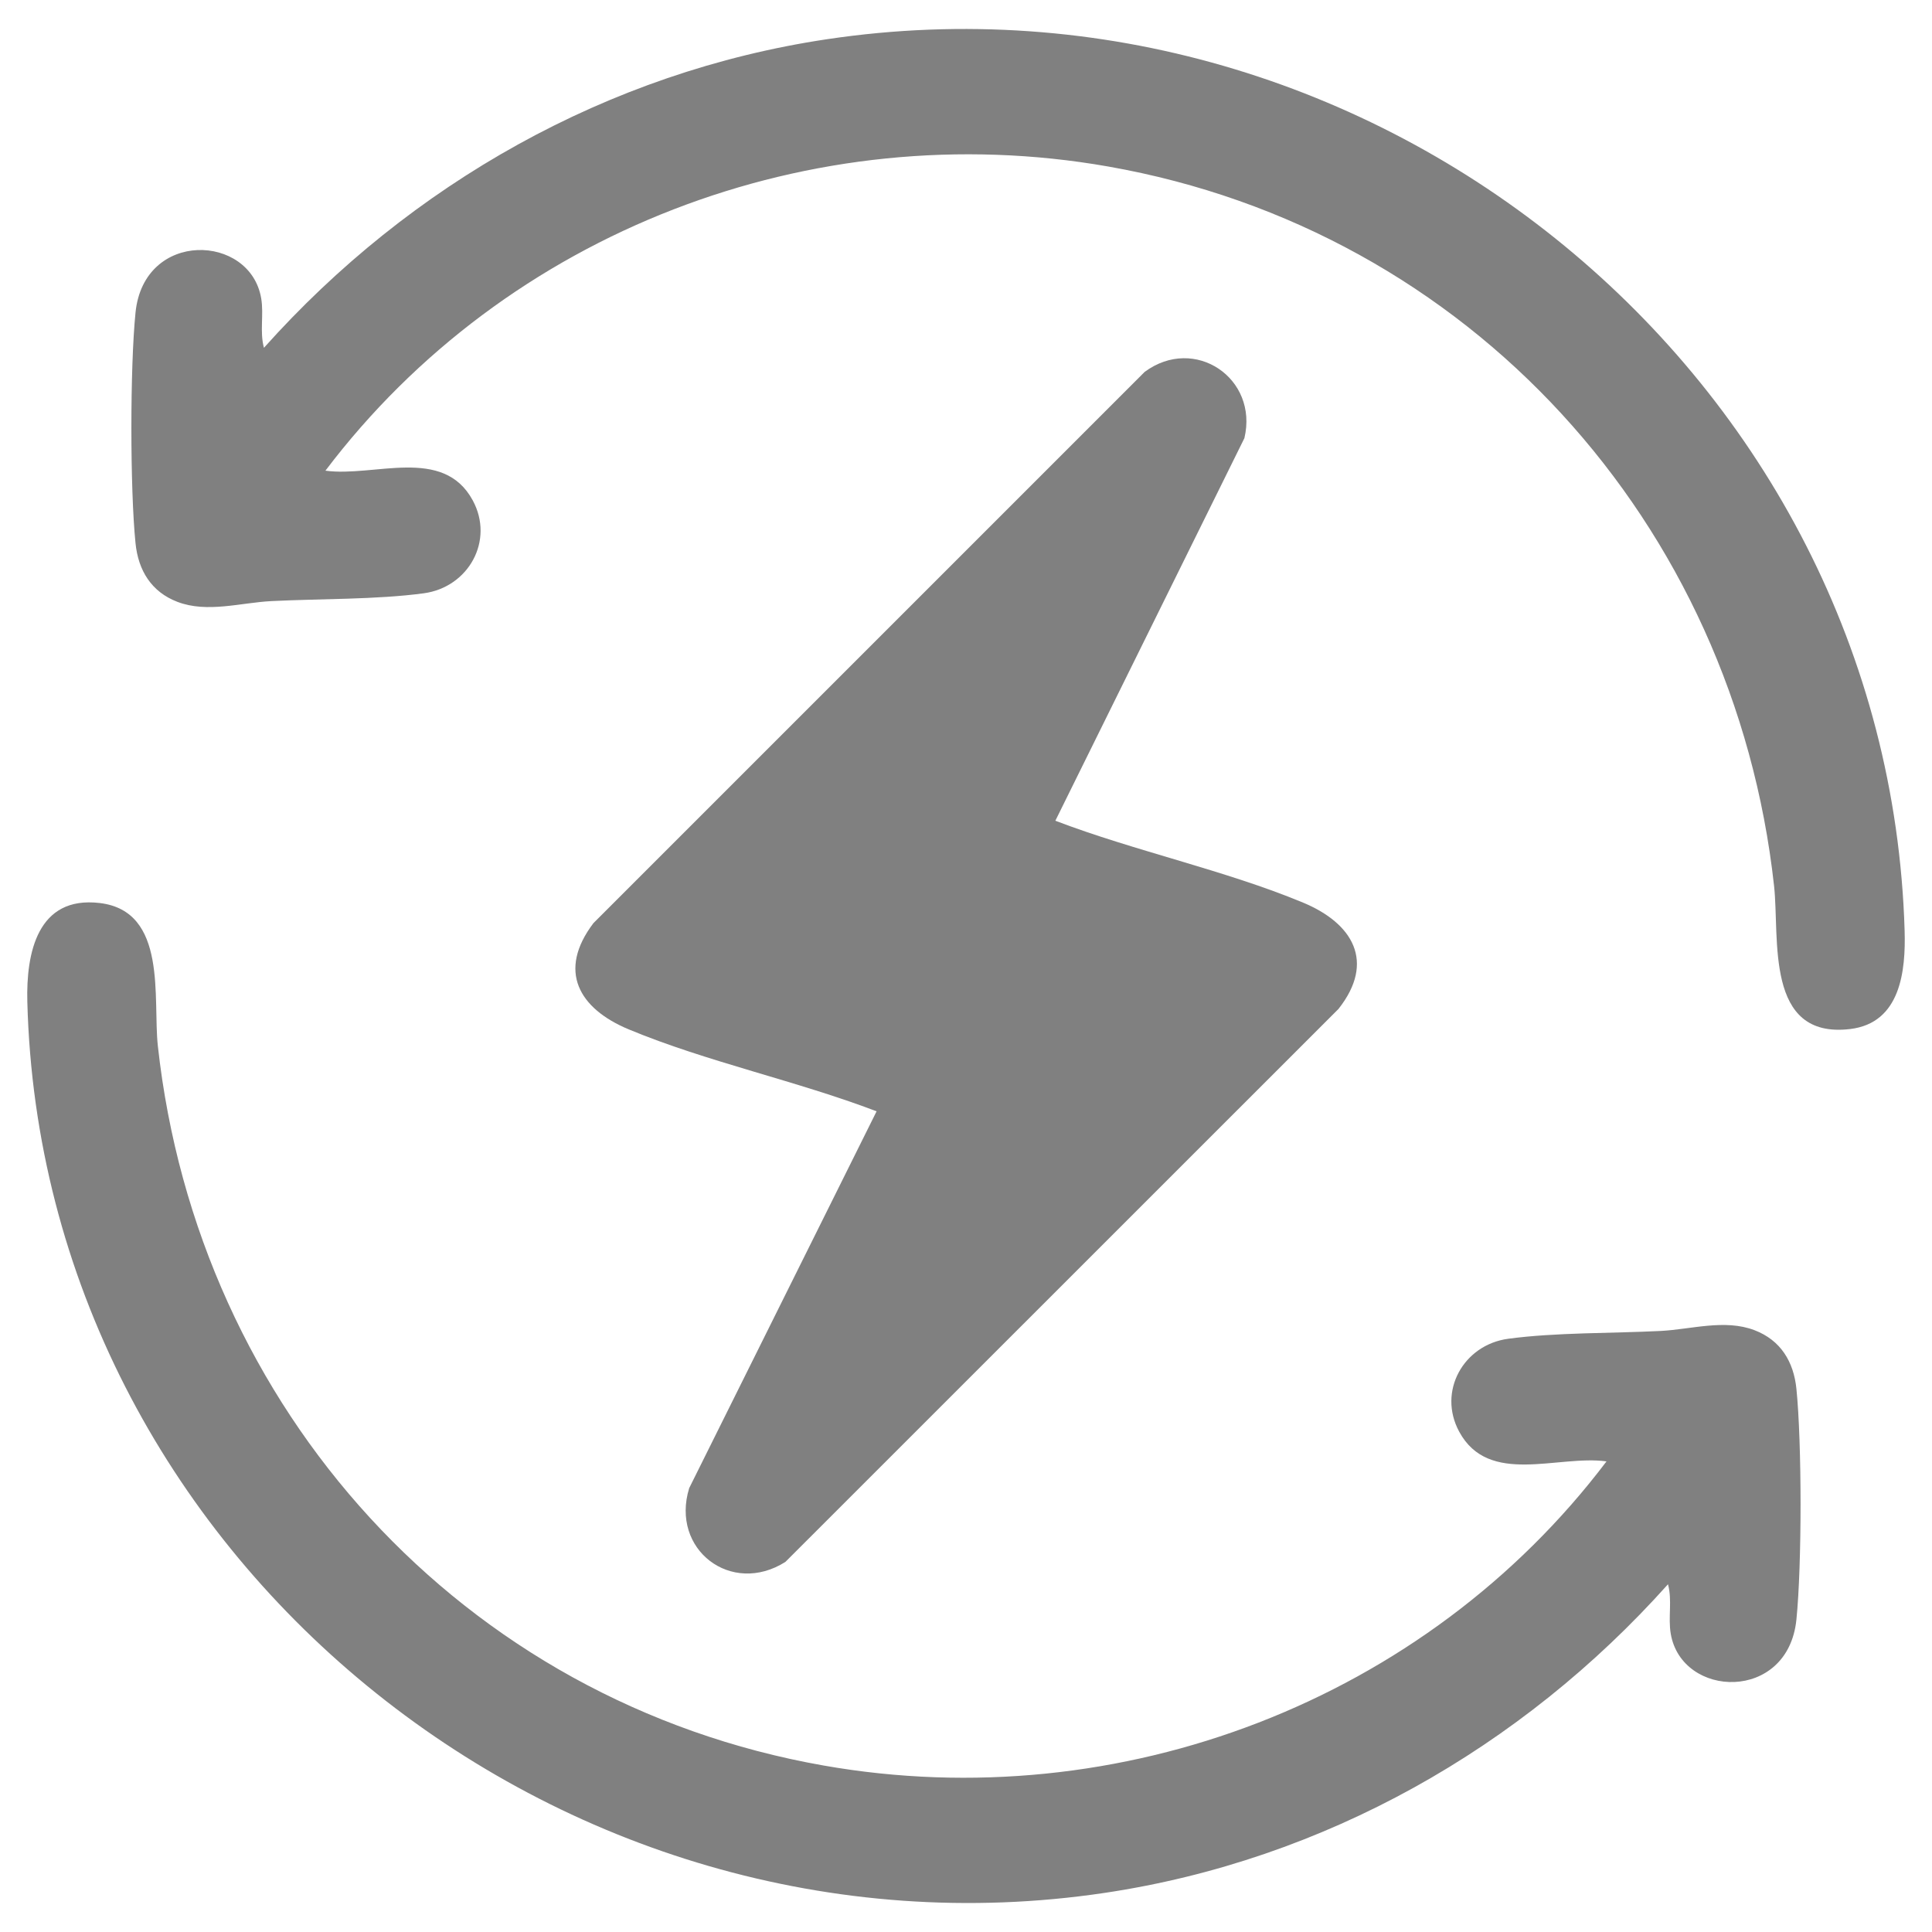 <?xml version="1.0" encoding="UTF-8"?>
<svg id="Camada_1" xmlns="http://www.w3.org/2000/svg" version="1.1" viewBox="0 0 600 600">
  <!-- Generator: Adobe Illustrator 29.1.0, SVG Export Plug-In . SVG Version: 2.1.0 Build 142)  -->
  <defs>
    <style>
      .st0 {
        fill: gray;
      }
    </style>
  </defs>
  <path class="st0" d="M327.749,254.887c24.654,9.424,52.754,15.373,76.938,25.433,15.453,6.428,22.555,18.383,10.99,33.019l-171.772,171.73c-16.782,10.62-35.757-3.8-29.868-22.927l58.194-117.012c-24.654-9.424-52.754-15.373-76.938-25.433-15.576-6.48-22.239-18.194-10.991-33.02l171.172-171.174c15.551-11.507,35.418,1.998,30.982,20.575l-58.708,118.808Z"/>
  <path class="st0" d="M101.06,146.173c15.179,2.078,36.547-7.738,45.744,9.205,6.799,12.526-1.32,26.997-15.196,28.872-14.684,1.985-32.264,1.664-47.306,2.426-9.549.484-19.93,3.768-29.182.244-8.127-3.095-12.177-9.778-13.031-18.197-1.715-16.905-1.714-54.775 0-71.681,2.608-25.725,35.646-24.504,39.032-4.362.853,5.077-.511,10.352.85,15.33C127.431,57.149,188.792,22.362,256.784,12.187c169.786-25.409,329.553,104.279,334.712,276.788.372,12.427-1.181,28.729-16.929,30.603-26.635,3.169-21.834-28.245-23.611-44.422-12.379-112.659-94.49-203.695-206.8-223.446-92.07-16.191-186.965,20.265-243.094,94.463Z"/>
  <path class="st0" d="M498.921,453.845c-15.179-2.078-36.547,7.738-45.744-9.205-6.799-12.526,1.32-26.997,15.196-28.872,14.684-1.985,32.264-1.664,47.306-2.426,9.549-.484,19.93-3.768,29.182-.244,8.127,3.095,12.177,9.778,13.031,18.197,1.715,16.905,1.714,54.775-0,71.681-2.608,25.725-35.646,24.504-39.032,4.362-.853-5.077.511-10.352-.85-15.33-45.46,50.863-106.821,85.65-174.813,95.825C173.808,613.181,12.9,483.275,8.486,311.044c-.385-15.021,3.113-32.913,22.49-30.603,21.194,2.527,16.43,29.676,18.05,44.422,12.379,112.659,94.49,203.695,206.8,223.446,92.07,16.191,186.965-20.265,243.094-94.463Z"/>
</svg>